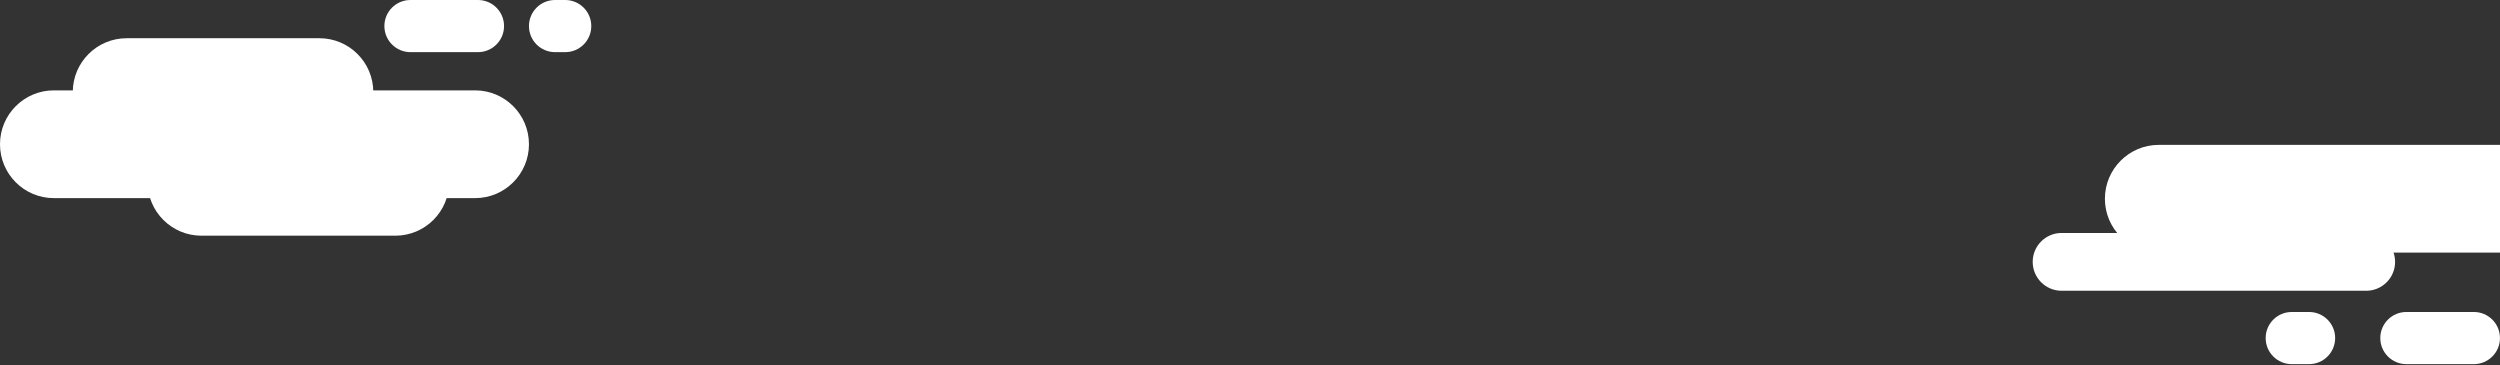 <svg width="1835" height="268" viewBox="0 0 1835 268" fill="none" xmlns="http://www.w3.org/2000/svg">
<rect x="0" y="0" width="1835" height="268" fill="#333333" stroke="none"/>
<path d="M290.16 93.91H147.85C126.012 93.91 108.31 111.613 108.31 133.45V133.46C108.31 155.297 126.012 173 147.85 173H290.16C311.997 173 329.7 155.297 329.7 133.46V133.45C329.7 111.613 311.997 93.91 290.16 93.91Z" fill="white"/>
<path d="M234.46 28.06H92.96C71.123 28.06 53.42 45.762 53.42 67.6V67.61C53.42 89.447 71.123 107.15 92.96 107.15H234.46C256.297 107.15 274 89.447 274 67.61V67.6C274 45.762 256.297 28.06 234.46 28.06Z" fill="white"/>
<path d="M350.84 0H301.27C290.704 0 282.14 8.565 282.14 19.13V19.14C282.14 29.705 290.704 38.27 301.27 38.27H350.84C361.405 38.27 369.97 29.705 369.97 19.14V19.13C369.97 8.565 361.405 0 350.84 0Z" fill="white"/>
<path d="M1815.84 229H1766.27C1755.7 229 1747.14 237.565 1747.14 248.13V248.14C1747.14 258.705 1755.7 267.27 1766.27 267.27H1815.84C1826.4 267.27 1834.97 258.705 1834.97 248.14V248.13C1834.97 237.565 1826.4 229 1815.84 229Z" fill="white"/>
<path d="M414.87 0H407.39C396.825 0 388.26 8.565 388.26 19.13V19.14C388.26 29.705 396.825 38.27 407.39 38.27H414.87C425.435 38.27 434 29.705 434 19.14V19.13C434 8.565 425.435 0 414.87 0Z" fill="white"/>
<path d="M1694.87 229H1682.13C1671.56 229 1663 237.565 1663 248.13V248.14C1663 258.705 1671.56 267.27 1682.13 267.27H1694.87C1705.44 267.27 1714 258.705 1714 248.14V248.13C1714 237.565 1705.44 229 1694.87 229Z" fill="white"/>
<path d="M348.72 66.33H39.54C17.703 66.33 0 84.033 0 105.87V105.88C0 127.717 17.703 145.42 39.54 145.42H348.72C370.557 145.42 388.26 127.717 388.26 105.88V105.87C388.26 84.033 370.557 66.33 348.72 66.33Z" fill="white"/>
<path d="M1584.54 106.33H1835V185.42H1584.54C1562.71 185.42 1545 167.7 1545 145.88C1545 124.05 1562.72 106.34 1584.54 106.34V106.33Z" fill="white"/>
<path d="M1736.79 171H1513.21C1501.5 171 1492 180.496 1492 192.21C1492 203.924 1501.5 213.42 1513.21 213.42H1736.79C1748.5 213.42 1758 203.924 1758 192.21C1758 180.496 1748.5 171 1736.79 171Z" fill="white"/>
</svg>
